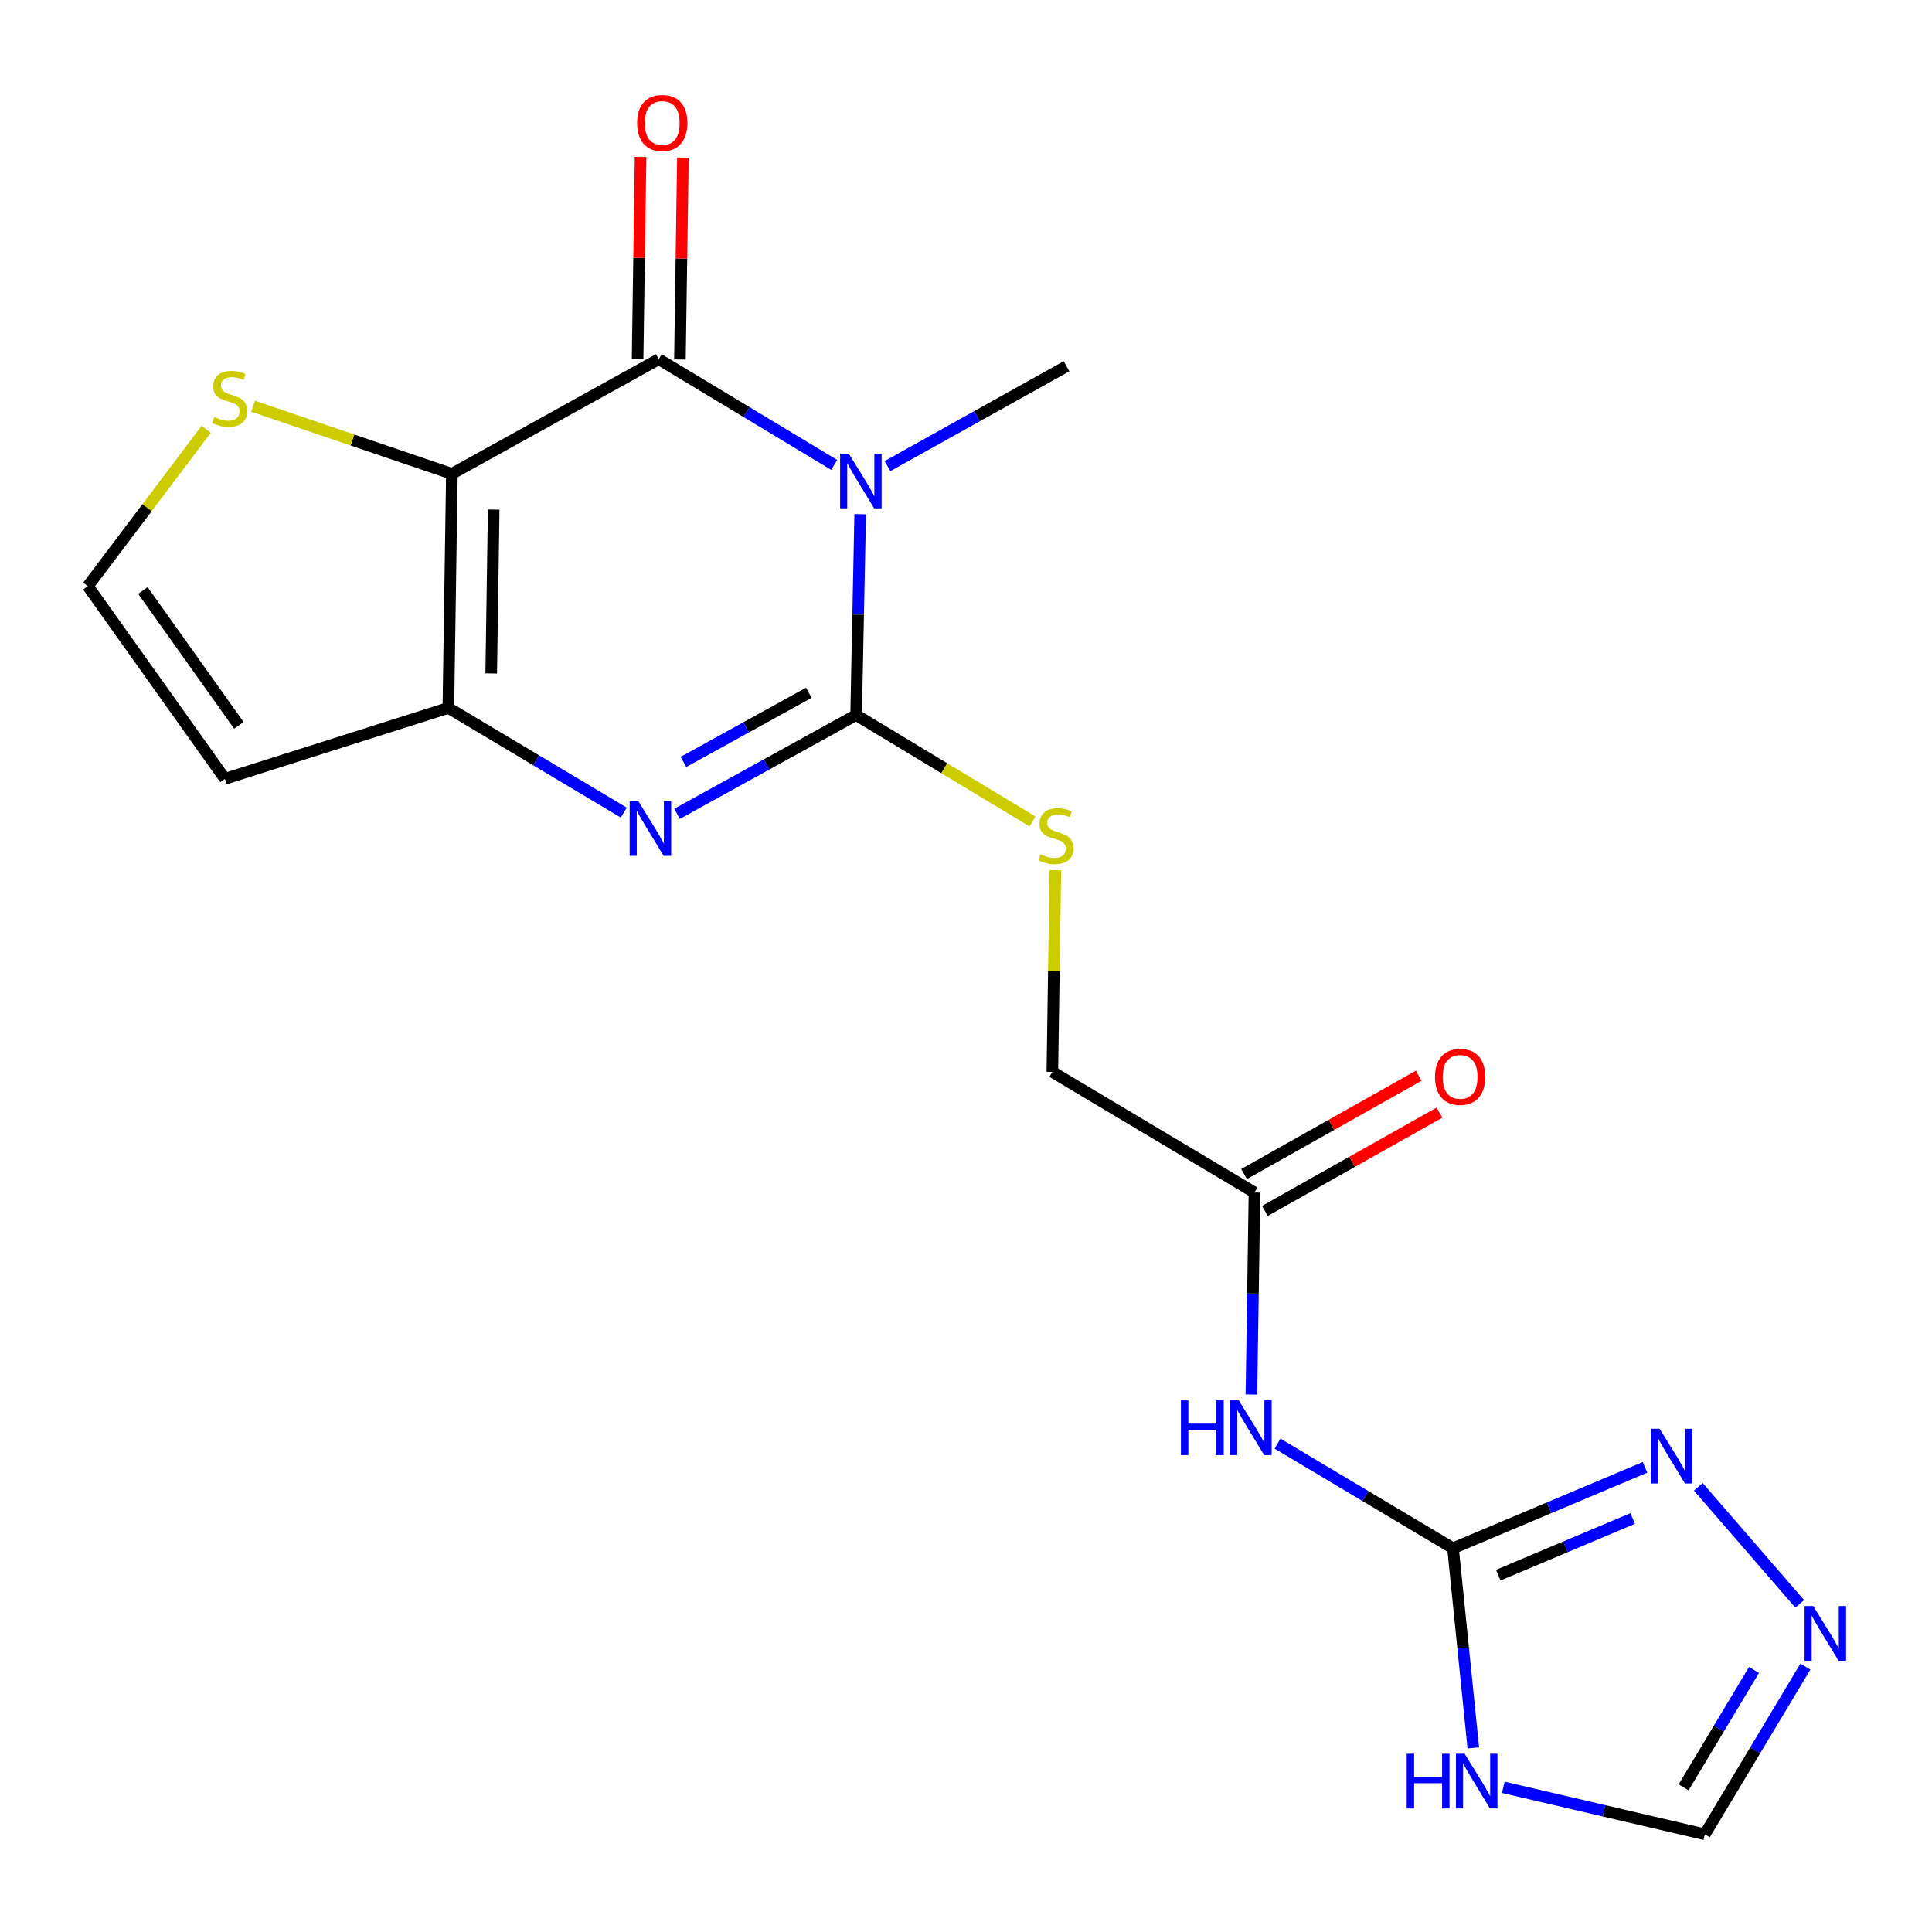 <?xml version='1.0' encoding='iso-8859-1'?>
<svg version='1.1' baseProfile='full'
              xmlns='http://www.w3.org/2000/svg'
                      xmlns:rdkit='http://www.rdkit.org/xml'
                      xmlns:xlink='http://www.w3.org/1999/xlink'
                  xml:space='preserve'
width='1000px' height='1000px' viewBox='0 0 1000 1000'>
<!-- END OF HEADER -->
<rect style='opacity:1.0;fill:#FFFFFF;stroke:none' width='1000' height='1000' x='0' y='0'> </rect>
<path class='bond-1' d='M 445.231,266.14 L 444.175,318.121' style='fill:none;fill-rule:evenodd;stroke:#0000FF;stroke-width:6px;stroke-linecap:butt;stroke-linejoin:miter;stroke-opacity:1' />
<path class='bond-1' d='M 444.175,318.121 L 443.12,370.102' style='fill:none;fill-rule:evenodd;stroke:#000000;stroke-width:6px;stroke-linecap:butt;stroke-linejoin:miter;stroke-opacity:1' />
<path class='bond-2' d='M 431.786,240.639 L 386.38,213.28' style='fill:none;fill-rule:evenodd;stroke:#0000FF;stroke-width:6px;stroke-linecap:butt;stroke-linejoin:miter;stroke-opacity:1' />
<path class='bond-2' d='M 386.38,213.28 L 340.974,185.921' style='fill:none;fill-rule:evenodd;stroke:#000000;stroke-width:6px;stroke-linecap:butt;stroke-linejoin:miter;stroke-opacity:1' />
<path class='bond-19' d='M 459.366,241.261 L 505.695,215.424' style='fill:none;fill-rule:evenodd;stroke:#0000FF;stroke-width:6px;stroke-linecap:butt;stroke-linejoin:miter;stroke-opacity:1' />
<path class='bond-19' d='M 505.695,215.424 L 552.024,189.586' style='fill:none;fill-rule:evenodd;stroke:#000000;stroke-width:6px;stroke-linecap:butt;stroke-linejoin:miter;stroke-opacity:1' />
<path class='bond-0' d='M 233.896,245.261 L 340.974,185.921' style='fill:none;fill-rule:evenodd;stroke:#000000;stroke-width:6px;stroke-linecap:butt;stroke-linejoin:miter;stroke-opacity:1' />
<path class='bond-4' d='M 233.896,245.261 L 232.07,366.413' style='fill:none;fill-rule:evenodd;stroke:#000000;stroke-width:6px;stroke-linecap:butt;stroke-linejoin:miter;stroke-opacity:1' />
<path class='bond-4' d='M 255.534,263.764 L 254.256,348.57' style='fill:none;fill-rule:evenodd;stroke:#000000;stroke-width:6px;stroke-linecap:butt;stroke-linejoin:miter;stroke-opacity:1' />
<path class='bond-10' d='M 233.896,245.261 L 182.441,227.758' style='fill:none;fill-rule:evenodd;stroke:#000000;stroke-width:6px;stroke-linecap:butt;stroke-linejoin:miter;stroke-opacity:1' />
<path class='bond-10' d='M 182.441,227.758 L 130.986,210.254' style='fill:none;fill-rule:evenodd;stroke:#CCCC00;stroke-width:6px;stroke-linecap:butt;stroke-linejoin:miter;stroke-opacity:1' />
<path class='bond-3' d='M 443.12,370.102 L 396.776,395.667' style='fill:none;fill-rule:evenodd;stroke:#000000;stroke-width:6px;stroke-linecap:butt;stroke-linejoin:miter;stroke-opacity:1' />
<path class='bond-3' d='M 396.776,395.667 L 350.431,421.232' style='fill:none;fill-rule:evenodd;stroke:#0000FF;stroke-width:6px;stroke-linecap:butt;stroke-linejoin:miter;stroke-opacity:1' />
<path class='bond-3' d='M 418.632,358.583 L 386.191,376.478' style='fill:none;fill-rule:evenodd;stroke:#000000;stroke-width:6px;stroke-linecap:butt;stroke-linejoin:miter;stroke-opacity:1' />
<path class='bond-3' d='M 386.191,376.478 L 353.75,394.374' style='fill:none;fill-rule:evenodd;stroke:#0000FF;stroke-width:6px;stroke-linecap:butt;stroke-linejoin:miter;stroke-opacity:1' />
<path class='bond-11' d='M 443.12,370.102 L 488.771,397.639' style='fill:none;fill-rule:evenodd;stroke:#000000;stroke-width:6px;stroke-linecap:butt;stroke-linejoin:miter;stroke-opacity:1' />
<path class='bond-11' d='M 488.771,397.639 L 534.422,425.175' style='fill:none;fill-rule:evenodd;stroke:#CCCC00;stroke-width:6px;stroke-linecap:butt;stroke-linejoin:miter;stroke-opacity:1' />
<path class='bond-16' d='M 351.93,186.083 L 352.699,133.82' style='fill:none;fill-rule:evenodd;stroke:#000000;stroke-width:6px;stroke-linecap:butt;stroke-linejoin:miter;stroke-opacity:1' />
<path class='bond-16' d='M 352.699,133.82 L 353.469,81.557' style='fill:none;fill-rule:evenodd;stroke:#FF0000;stroke-width:6px;stroke-linecap:butt;stroke-linejoin:miter;stroke-opacity:1' />
<path class='bond-16' d='M 330.017,185.76 L 330.787,133.497' style='fill:none;fill-rule:evenodd;stroke:#000000;stroke-width:6px;stroke-linecap:butt;stroke-linejoin:miter;stroke-opacity:1' />
<path class='bond-16' d='M 330.787,133.497 L 331.557,81.234' style='fill:none;fill-rule:evenodd;stroke:#FF0000;stroke-width:6px;stroke-linecap:butt;stroke-linejoin:miter;stroke-opacity:1' />
<path class='bond-20' d='M 322.867,420.606 L 277.468,393.509' style='fill:none;fill-rule:evenodd;stroke:#0000FF;stroke-width:6px;stroke-linecap:butt;stroke-linejoin:miter;stroke-opacity:1' />
<path class='bond-20' d='M 277.468,393.509 L 232.07,366.413' style='fill:none;fill-rule:evenodd;stroke:#000000;stroke-width:6px;stroke-linecap:butt;stroke-linejoin:miter;stroke-opacity:1' />
<path class='bond-12' d='M 232.07,366.413 L 116.434,403.108' style='fill:none;fill-rule:evenodd;stroke:#000000;stroke-width:6px;stroke-linecap:butt;stroke-linejoin:miter;stroke-opacity:1' />
<path class='bond-5' d='M 752.08,801.382 L 706.664,774.3' style='fill:none;fill-rule:evenodd;stroke:#000000;stroke-width:6px;stroke-linecap:butt;stroke-linejoin:miter;stroke-opacity:1' />
<path class='bond-5' d='M 706.664,774.3 L 661.247,747.218' style='fill:none;fill-rule:evenodd;stroke:#0000FF;stroke-width:6px;stroke-linecap:butt;stroke-linejoin:miter;stroke-opacity:1' />
<path class='bond-6' d='M 752.08,801.382 L 757.331,853.047' style='fill:none;fill-rule:evenodd;stroke:#000000;stroke-width:6px;stroke-linecap:butt;stroke-linejoin:miter;stroke-opacity:1' />
<path class='bond-6' d='M 757.331,853.047 L 762.581,904.712' style='fill:none;fill-rule:evenodd;stroke:#0000FF;stroke-width:6px;stroke-linecap:butt;stroke-linejoin:miter;stroke-opacity:1' />
<path class='bond-8' d='M 752.08,801.382 L 801.769,780.436' style='fill:none;fill-rule:evenodd;stroke:#000000;stroke-width:6px;stroke-linecap:butt;stroke-linejoin:miter;stroke-opacity:1' />
<path class='bond-8' d='M 801.769,780.436 L 851.458,759.491' style='fill:none;fill-rule:evenodd;stroke:#0000FF;stroke-width:6px;stroke-linecap:butt;stroke-linejoin:miter;stroke-opacity:1' />
<path class='bond-8' d='M 775.499,815.292 L 810.282,800.63' style='fill:none;fill-rule:evenodd;stroke:#000000;stroke-width:6px;stroke-linecap:butt;stroke-linejoin:miter;stroke-opacity:1' />
<path class='bond-8' d='M 810.282,800.63 L 845.064,785.968' style='fill:none;fill-rule:evenodd;stroke:#0000FF;stroke-width:6px;stroke-linecap:butt;stroke-linejoin:miter;stroke-opacity:1' />
<path class='bond-13' d='M 778.099,925.112 L 830.255,937.276' style='fill:none;fill-rule:evenodd;stroke:#0000FF;stroke-width:6px;stroke-linecap:butt;stroke-linejoin:miter;stroke-opacity:1' />
<path class='bond-13' d='M 830.255,937.276 L 882.411,949.44' style='fill:none;fill-rule:evenodd;stroke:#000000;stroke-width:6px;stroke-linecap:butt;stroke-linejoin:miter;stroke-opacity:1' />
<path class='bond-7' d='M 647.724,721.794 L 648.518,669.516' style='fill:none;fill-rule:evenodd;stroke:#0000FF;stroke-width:6px;stroke-linecap:butt;stroke-linejoin:miter;stroke-opacity:1' />
<path class='bond-7' d='M 648.518,669.516 L 649.313,617.238' style='fill:none;fill-rule:evenodd;stroke:#000000;stroke-width:6px;stroke-linecap:butt;stroke-linejoin:miter;stroke-opacity:1' />
<path class='bond-9' d='M 879.045,769.569 L 931.533,830.15' style='fill:none;fill-rule:evenodd;stroke:#0000FF;stroke-width:6px;stroke-linecap:butt;stroke-linejoin:miter;stroke-opacity:1' />
<path class='bond-22' d='M 934.472,862.634 L 908.442,906.037' style='fill:none;fill-rule:evenodd;stroke:#0000FF;stroke-width:6px;stroke-linecap:butt;stroke-linejoin:miter;stroke-opacity:1' />
<path class='bond-22' d='M 908.442,906.037 L 882.411,949.44' style='fill:none;fill-rule:evenodd;stroke:#000000;stroke-width:6px;stroke-linecap:butt;stroke-linejoin:miter;stroke-opacity:1' />
<path class='bond-22' d='M 907.869,864.384 L 889.648,894.766' style='fill:none;fill-rule:evenodd;stroke:#0000FF;stroke-width:6px;stroke-linecap:butt;stroke-linejoin:miter;stroke-opacity:1' />
<path class='bond-22' d='M 889.648,894.766 L 871.427,925.148' style='fill:none;fill-rule:evenodd;stroke:#000000;stroke-width:6px;stroke-linecap:butt;stroke-linejoin:miter;stroke-opacity:1' />
<path class='bond-15' d='M 106.742,222.195 L 76.098,262.79' style='fill:none;fill-rule:evenodd;stroke:#CCCC00;stroke-width:6px;stroke-linecap:butt;stroke-linejoin:miter;stroke-opacity:1' />
<path class='bond-15' d='M 76.098,262.79 L 45.455,303.384' style='fill:none;fill-rule:evenodd;stroke:#000000;stroke-width:6px;stroke-linecap:butt;stroke-linejoin:miter;stroke-opacity:1' />
<path class='bond-18' d='M 546.253,450.412 L 545.474,502.615' style='fill:none;fill-rule:evenodd;stroke:#CCCC00;stroke-width:6px;stroke-linecap:butt;stroke-linejoin:miter;stroke-opacity:1' />
<path class='bond-18' d='M 545.474,502.615 L 544.695,554.818' style='fill:none;fill-rule:evenodd;stroke:#000000;stroke-width:6px;stroke-linecap:butt;stroke-linejoin:miter;stroke-opacity:1' />
<path class='bond-21' d='M 116.434,403.108 L 45.455,303.384' style='fill:none;fill-rule:evenodd;stroke:#000000;stroke-width:6px;stroke-linecap:butt;stroke-linejoin:miter;stroke-opacity:1' />
<path class='bond-21' d='M 123.641,375.441 L 73.955,305.635' style='fill:none;fill-rule:evenodd;stroke:#000000;stroke-width:6px;stroke-linecap:butt;stroke-linejoin:miter;stroke-opacity:1' />
<path class='bond-14' d='M 649.313,617.238 L 544.695,554.818' style='fill:none;fill-rule:evenodd;stroke:#000000;stroke-width:6px;stroke-linecap:butt;stroke-linejoin:miter;stroke-opacity:1' />
<path class='bond-17' d='M 654.689,626.786 L 699.884,601.338' style='fill:none;fill-rule:evenodd;stroke:#000000;stroke-width:6px;stroke-linecap:butt;stroke-linejoin:miter;stroke-opacity:1' />
<path class='bond-17' d='M 699.884,601.338 L 745.079,575.889' style='fill:none;fill-rule:evenodd;stroke:#FF0000;stroke-width:6px;stroke-linecap:butt;stroke-linejoin:miter;stroke-opacity:1' />
<path class='bond-17' d='M 643.936,607.69 L 689.132,582.242' style='fill:none;fill-rule:evenodd;stroke:#000000;stroke-width:6px;stroke-linecap:butt;stroke-linejoin:miter;stroke-opacity:1' />
<path class='bond-17' d='M 689.132,582.242 L 734.327,556.794' style='fill:none;fill-rule:evenodd;stroke:#FF0000;stroke-width:6px;stroke-linecap:butt;stroke-linejoin:miter;stroke-opacity:1' />
<path  class='atom-0' d='M 439.319 234.79
L 448.599 249.79
Q 449.519 251.27, 450.999 253.95
Q 452.479 256.63, 452.559 256.79
L 452.559 234.79
L 456.319 234.79
L 456.319 263.11
L 452.439 263.11
L 442.479 246.71
Q 441.319 244.79, 440.079 242.59
Q 438.879 240.39, 438.519 239.71
L 438.519 263.11
L 434.839 263.11
L 434.839 234.79
L 439.319 234.79
' fill='#0000FF'/>
<path  class='atom-4' d='M 330.391 414.673
L 339.671 429.673
Q 340.591 431.153, 342.071 433.833
Q 343.551 436.513, 343.631 436.673
L 343.631 414.673
L 347.391 414.673
L 347.391 442.993
L 343.511 442.993
L 333.551 426.593
Q 332.391 424.673, 331.151 422.473
Q 329.951 420.273, 329.591 419.593
L 329.591 442.993
L 325.911 442.993
L 325.911 414.673
L 330.391 414.673
' fill='#0000FF'/>
<path  class='atom-7' d='M 728.108 907.74
L 731.948 907.74
L 731.948 919.78
L 746.428 919.78
L 746.428 907.74
L 750.268 907.74
L 750.268 936.06
L 746.428 936.06
L 746.428 922.98
L 731.948 922.98
L 731.948 936.06
L 728.108 936.06
L 728.108 907.74
' fill='#0000FF'/>
<path  class='atom-7' d='M 758.068 907.74
L 767.348 922.74
Q 768.268 924.22, 769.748 926.9
Q 771.228 929.58, 771.308 929.74
L 771.308 907.74
L 775.068 907.74
L 775.068 936.06
L 771.188 936.06
L 761.228 919.66
Q 760.068 917.74, 758.828 915.54
Q 757.628 913.34, 757.268 912.66
L 757.268 936.06
L 753.588 936.06
L 753.588 907.74
L 758.068 907.74
' fill='#0000FF'/>
<path  class='atom-8' d='M 611.242 724.838
L 615.082 724.838
L 615.082 736.878
L 629.562 736.878
L 629.562 724.838
L 633.402 724.838
L 633.402 753.158
L 629.562 753.158
L 629.562 740.078
L 615.082 740.078
L 615.082 753.158
L 611.242 753.158
L 611.242 724.838
' fill='#0000FF'/>
<path  class='atom-8' d='M 641.202 724.838
L 650.482 739.838
Q 651.402 741.318, 652.882 743.998
Q 654.362 746.678, 654.442 746.838
L 654.442 724.838
L 658.202 724.838
L 658.202 753.158
L 654.322 753.158
L 644.362 736.758
Q 643.202 734.838, 641.962 732.638
Q 640.762 730.438, 640.402 729.758
L 640.402 753.158
L 636.722 753.158
L 636.722 724.838
L 641.202 724.838
' fill='#0000FF'/>
<path  class='atom-9' d='M 859.009 739.509
L 868.289 754.509
Q 869.209 755.989, 870.689 758.669
Q 872.169 761.349, 872.249 761.509
L 872.249 739.509
L 876.009 739.509
L 876.009 767.829
L 872.129 767.829
L 862.169 751.429
Q 861.009 749.509, 859.769 747.309
Q 858.569 745.109, 858.209 744.429
L 858.209 767.829
L 854.529 767.829
L 854.529 739.509
L 859.009 739.509
' fill='#0000FF'/>
<path  class='atom-10' d='M 938.523 831.283
L 947.803 846.283
Q 948.723 847.763, 950.203 850.443
Q 951.683 853.123, 951.763 853.283
L 951.763 831.283
L 955.523 831.283
L 955.523 859.603
L 951.643 859.603
L 941.683 843.203
Q 940.523 841.283, 939.283 839.083
Q 938.083 836.883, 937.723 836.203
L 937.723 859.603
L 934.043 859.603
L 934.043 831.283
L 938.523 831.283
' fill='#0000FF'/>
<path  class='atom-11' d='M 110.869 215.852
Q 111.189 215.972, 112.509 216.532
Q 113.829 217.092, 115.269 217.452
Q 116.749 217.772, 118.189 217.772
Q 120.869 217.772, 122.429 216.492
Q 123.989 215.172, 123.989 212.892
Q 123.989 211.332, 123.189 210.372
Q 122.429 209.412, 121.229 208.892
Q 120.029 208.372, 118.029 207.772
Q 115.509 207.012, 113.989 206.292
Q 112.509 205.572, 111.429 204.052
Q 110.389 202.532, 110.389 199.972
Q 110.389 196.412, 112.789 194.212
Q 115.229 192.012, 120.029 192.012
Q 123.309 192.012, 127.029 193.572
L 126.109 196.652
Q 122.709 195.252, 120.149 195.252
Q 117.389 195.252, 115.869 196.412
Q 114.349 197.532, 114.389 199.492
Q 114.389 201.012, 115.149 201.932
Q 115.949 202.852, 117.069 203.372
Q 118.229 203.892, 120.149 204.492
Q 122.709 205.292, 124.229 206.092
Q 125.749 206.892, 126.829 208.532
Q 127.949 210.132, 127.949 212.892
Q 127.949 216.812, 125.309 218.932
Q 122.709 221.012, 118.349 221.012
Q 115.829 221.012, 113.909 220.452
Q 112.029 219.932, 109.789 219.012
L 110.869 215.852
' fill='#CCCC00'/>
<path  class='atom-12' d='M 538.521 442.193
Q 538.841 442.313, 540.161 442.873
Q 541.481 443.433, 542.921 443.793
Q 544.401 444.113, 545.841 444.113
Q 548.521 444.113, 550.081 442.833
Q 551.641 441.513, 551.641 439.233
Q 551.641 437.673, 550.841 436.713
Q 550.081 435.753, 548.881 435.233
Q 547.681 434.713, 545.681 434.113
Q 543.161 433.353, 541.641 432.633
Q 540.161 431.913, 539.081 430.393
Q 538.041 428.873, 538.041 426.313
Q 538.041 422.753, 540.441 420.553
Q 542.881 418.353, 547.681 418.353
Q 550.961 418.353, 554.681 419.913
L 553.761 422.993
Q 550.361 421.593, 547.801 421.593
Q 545.041 421.593, 543.521 422.753
Q 542.001 423.873, 542.041 425.833
Q 542.041 427.353, 542.801 428.273
Q 543.601 429.193, 544.721 429.713
Q 545.881 430.233, 547.801 430.833
Q 550.361 431.633, 551.881 432.433
Q 553.401 433.233, 554.481 434.873
Q 555.601 436.473, 555.601 439.233
Q 555.601 443.153, 552.961 445.273
Q 550.361 447.353, 546.001 447.353
Q 543.481 447.353, 541.561 446.793
Q 539.681 446.273, 537.441 445.353
L 538.521 442.193
' fill='#CCCC00'/>
<path  class='atom-17' d='M 329.775 63.657
Q 329.775 56.857, 333.135 53.057
Q 336.495 49.257, 342.775 49.257
Q 349.055 49.257, 352.415 53.057
Q 355.775 56.857, 355.775 63.657
Q 355.775 70.537, 352.375 74.457
Q 348.975 78.337, 342.775 78.337
Q 336.535 78.337, 333.135 74.457
Q 329.775 70.577, 329.775 63.657
M 342.775 75.137
Q 347.095 75.137, 349.415 72.257
Q 351.775 69.337, 351.775 63.657
Q 351.775 58.097, 349.415 55.297
Q 347.095 52.457, 342.775 52.457
Q 338.455 52.457, 336.095 55.257
Q 333.775 58.057, 333.775 63.657
Q 333.775 69.377, 336.095 72.257
Q 338.455 75.137, 342.775 75.137
' fill='#FF0000'/>
<path  class='atom-18' d='M 742.757 557.382
Q 742.757 550.582, 746.117 546.782
Q 749.477 542.982, 755.757 542.982
Q 762.037 542.982, 765.397 546.782
Q 768.757 550.582, 768.757 557.382
Q 768.757 564.262, 765.357 568.182
Q 761.957 572.062, 755.757 572.062
Q 749.517 572.062, 746.117 568.182
Q 742.757 564.302, 742.757 557.382
M 755.757 568.862
Q 760.077 568.862, 762.397 565.982
Q 764.757 563.062, 764.757 557.382
Q 764.757 551.822, 762.397 549.022
Q 760.077 546.182, 755.757 546.182
Q 751.437 546.182, 749.077 548.982
Q 746.757 551.782, 746.757 557.382
Q 746.757 563.102, 749.077 565.982
Q 751.437 568.862, 755.757 568.862
' fill='#FF0000'/>
</svg>
